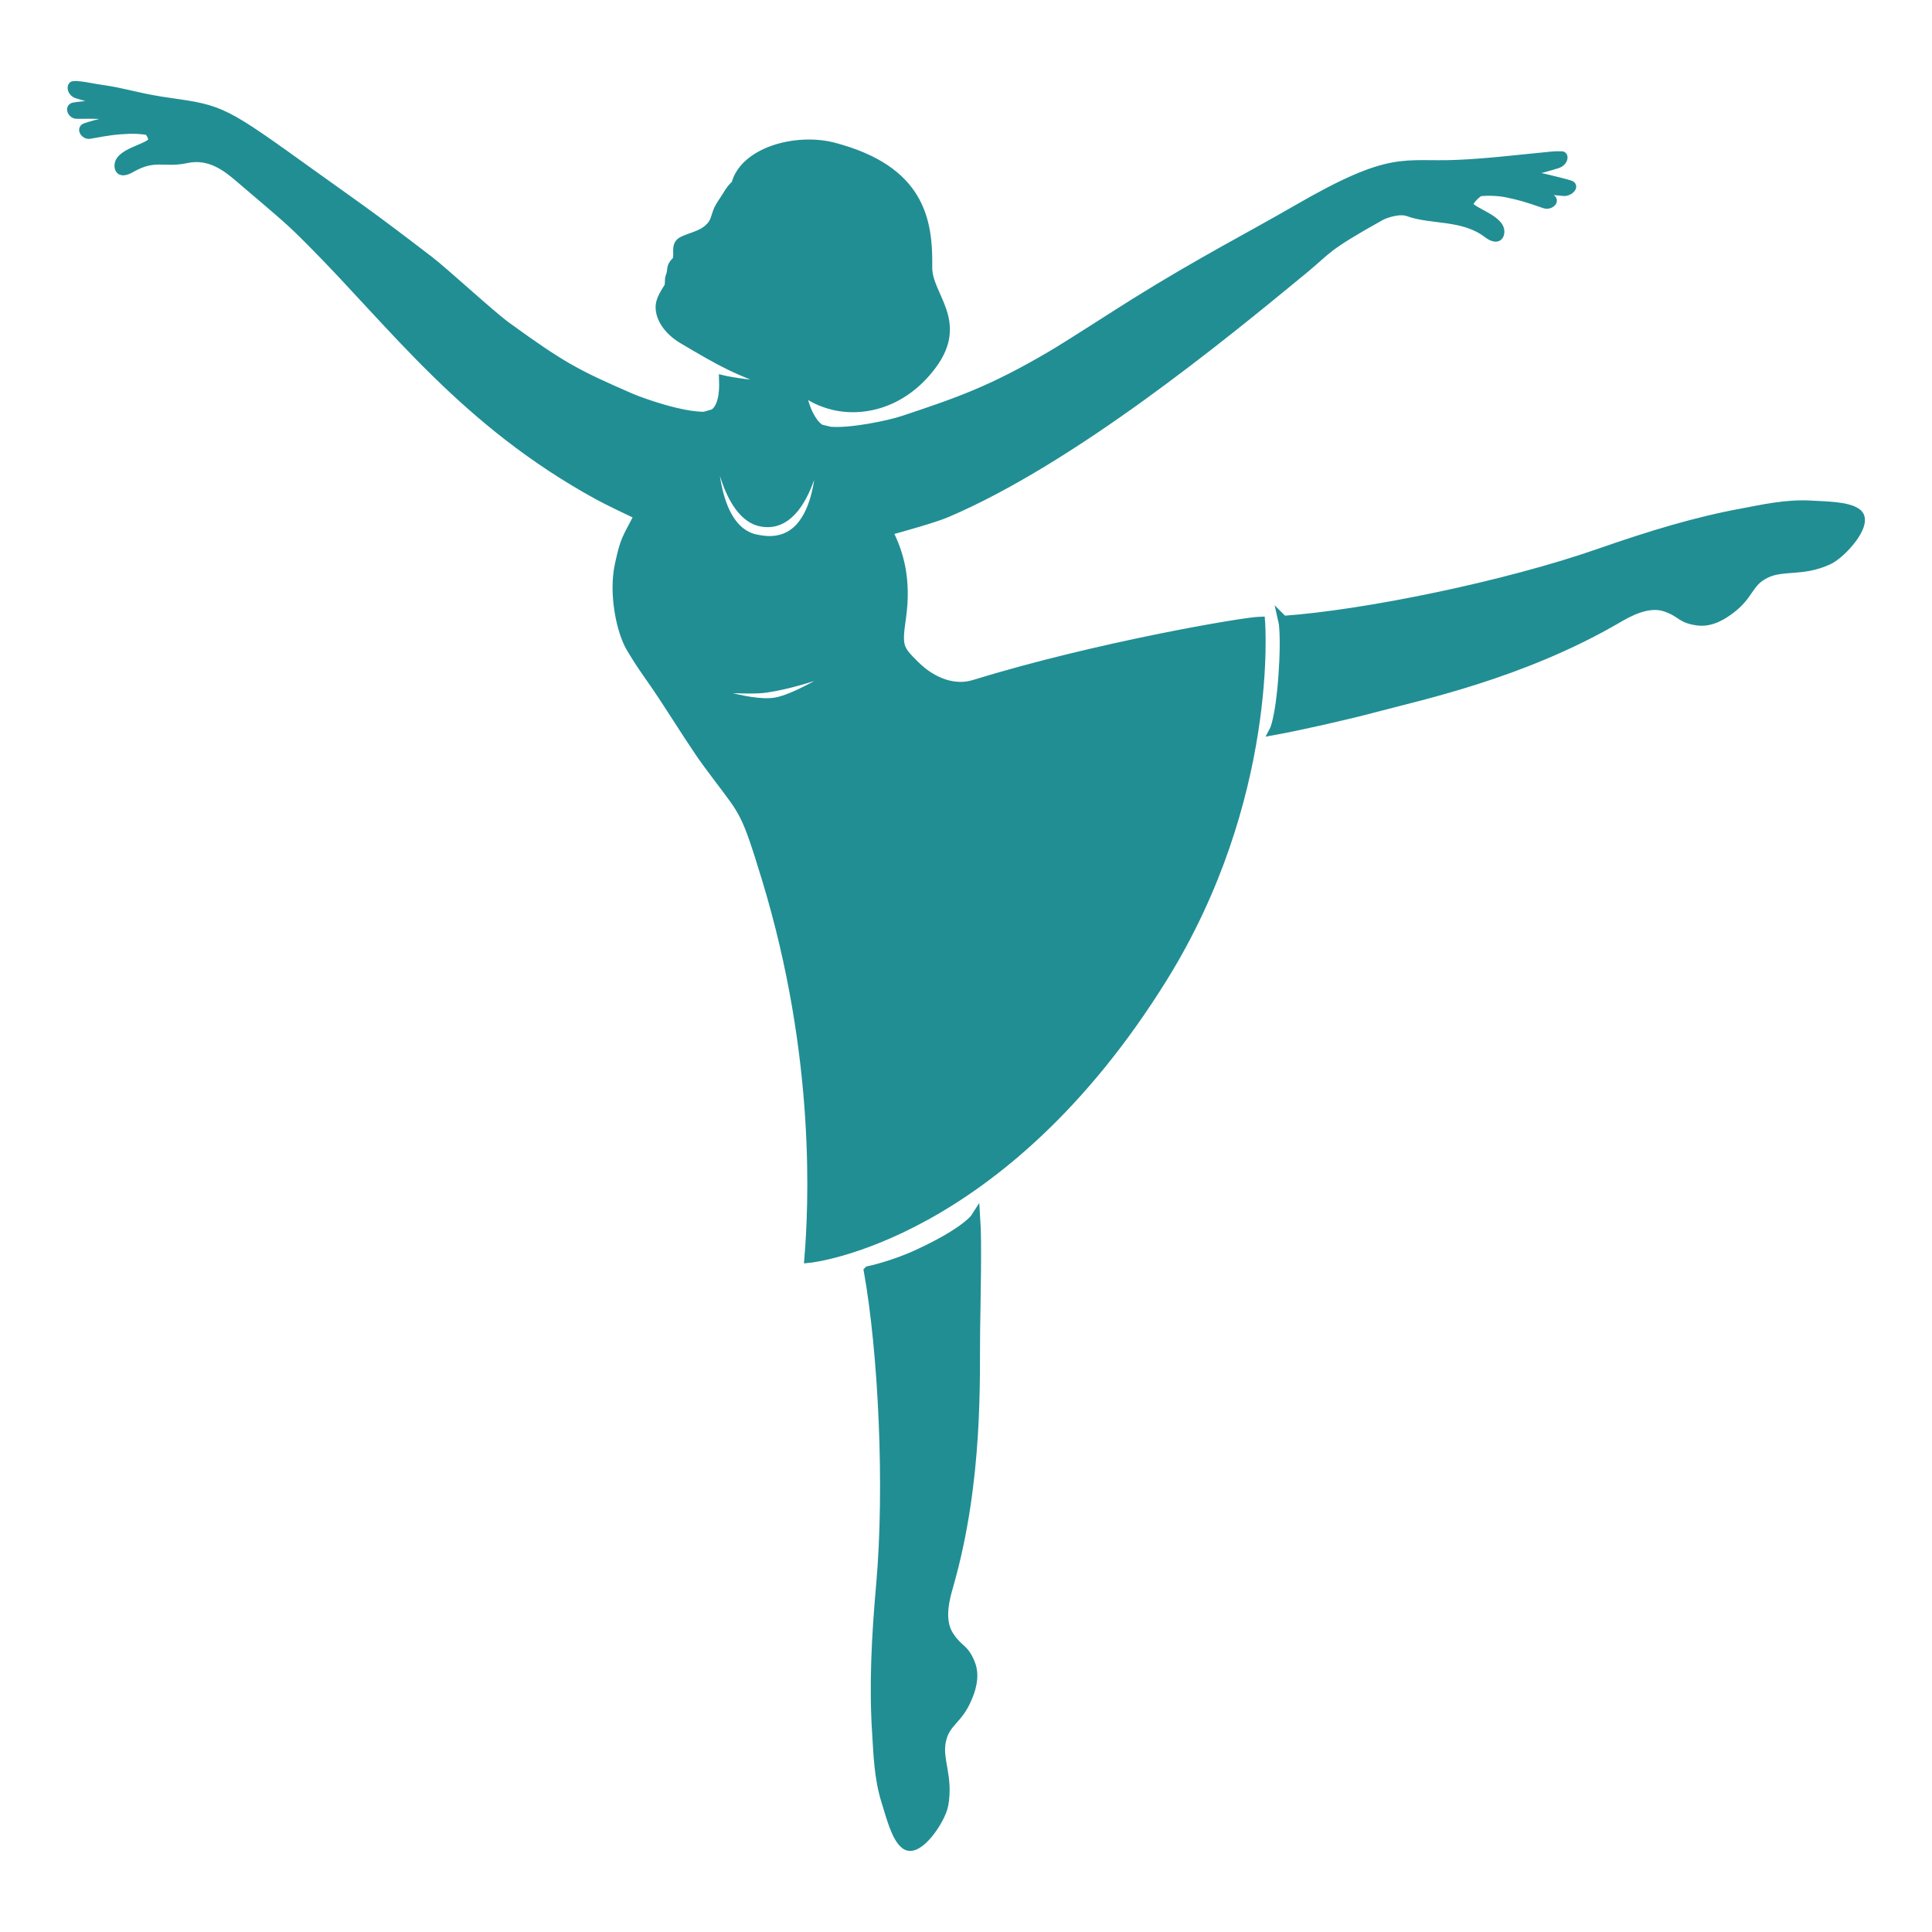 <?xml version="1.0" encoding="UTF-8"?> <svg xmlns="http://www.w3.org/2000/svg" viewBox="0 0 100 100" fill-rule="evenodd"><path d="m44.961 65.785c0.75 4.203 1.09 11.16 0.637 16.258-0.242 2.738-0.367 5.238-0.203 7.719 0.066 0.957 0.086 2.246 0.48 3.484 0.223 0.707 0.516 1.902 1.008 2.238 0.629 0.434 1.805-1.285 1.949-2.059 0.27-1.465-0.328-2.328-0.121-3.309 0.211-1.016 0.863-1.059 1.352-2.238 0.125-0.297 0.445-1.07 0.156-1.773-0.34-0.836-0.59-0.66-1.094-1.422-0.547-0.832-0.207-1.996-0.023-2.637 1.559-5.449 1.344-10.812 1.379-13.203 0.023-1.621 0.094-4.531 0.008-5.805 0 0-0.457 0.715-2.953 1.871-1.312 0.613-2.574 0.875-2.574 0.875zm-39.039-60.379c-0.305-0.09-0.727-0.195-1.922-0.559-0.27-0.078-0.301-0.387-0.195-0.398 0.188-0.02 0.551 0.035 0.816 0.086 0.418 0.082 0.969 0.148 1.336 0.223 0.957 0.199 1.633 0.391 2.731 0.543 2.832 0.402 2.84 0.418 7.543 3.797 2.117 1.52 2.762 1.93 5.977 4.398 0.805 0.617 3.176 2.812 3.996 3.406 2.902 2.109 3.652 2.488 6.402 3.688 0.609 0.266 2.652 0.988 3.856 0.973l0.473-0.137v0.008-0.008 0.008c-0.004 0.031-0.02 0.184-0.031 0.418-0.074 1.359-0.109 5.5 2.164 6.051h0.012c0.277 0.062 0.531 0.094 0.766 0.094 3.109-0.027 2.652-5.527 2.633-5.766-0.004-0.004-0.004-0.008-0.004-0.008s-0.531 5.238-3.047 4.785c-2.141-0.383-2.481-5.371-2.492-5.574 0.473-0.301 0.559-1.066 0.535-1.746 0 0 0.656 0.156 1.832 0.254 0.609 0.051 1.098-0.016 1.098-0.016-2.164-0.688-3.051-1.191-5.035-2.367-0.73-0.43-1.211-1.082-1.18-1.723 0.016-0.316 0.25-0.68 0.438-0.977 0.062-0.098 0.023-0.398 0.066-0.508 0.168-0.418-0.004-0.508 0.309-0.809 0.215-0.211-0.035-0.727 0.219-0.969 0.199-0.195 0.91-0.316 1.32-0.609 0.523-0.383 0.457-0.645 0.668-1.129 0.07-0.16 0.359-0.566 0.461-0.742 0.125-0.219 0.277-0.406 0.449-0.559 0.004-0.043 0.012-0.078 0.02-0.105 0.523-1.605 3.141-2.301 5.039-1.793 4.449 1.184 4.863 3.762 4.828 6.199-0.02 1.484 1.898 2.785 0.238 5.035-1.574 2.129-3.789 2.508-5.34 2.035-0.605-0.184-1.055-0.441-1.387-0.746-0.004 0.027-0.004 0.055-0.004 0.082 0.016 0.68 0.477 1.727 0.965 1.98l0.492 0.117c1.039 0.09 3.012-0.309 3.816-0.578 2.848-0.949 4.551-1.535 7.644-3.352 0.875-0.512 3.449-2.18 4.309-2.715 3.438-2.144 6.094-3.5 8.352-4.809 5.008-2.902 5.492-2.234 8.348-2.359 1.531-0.066 2.934-0.242 4.461-0.387 0.27-0.027 0.578-0.074 0.945-0.055 0.105 0.008 0.035 0.297-0.234 0.379-1.117 0.344-1.469 0.379-1.895 0.508 0.48 0.105 2.027 0.449 2.559 0.621 0.191 0.062-0.09 0.324-0.324 0.305-0.91-0.082-1.375-0.133-1.938-0.18h0.004c0.617 0.258 0.957 0.426 1.262 0.586 0.18 0.098-0.086 0.316-0.309 0.238-1.039-0.359-1.258-0.418-1.973-0.57-0.41-0.082-0.93-0.113-1.422-0.059-0.238 0.156-0.457 0.387-0.562 0.594-0.207 0.406 1.684 0.801 1.605 1.527-0.039 0.383-0.402 0.199-0.59 0.055-1.27-0.984-2.93-0.695-4.129-1.137-0.438-0.164-1.176 0.066-1.473 0.234-2.918 1.633-2.644 1.668-3.945 2.742-4.363 3.598-12.02 9.852-18.504 12.617-0.629 0.266-2.293 0.73-3.039 0.934 0.598 1.141 0.992 2.531 0.707 4.519-0.215 1.488-0.141 1.602 0.699 2.438 0.941 0.938 2.09 1.309 3.07 1.008 6.371-1.961 13.98-3.25 14.82-3.273 0 0 0.727 9.125-5.055 18.438-8.395 13.516-18.289 14.508-18.289 14.508 0.203-2.523 0.637-10.324-2.215-19.668-1.043-3.422-1.133-3.394-2.465-5.164-0.938-1.25-0.938-1.25-2.484-3.644-1.223-1.898-1.277-1.801-2.062-3.117-0.496-0.832-0.914-2.769-0.59-4.273 0.289-1.348 0.359-1.312 1.008-2.566 0.004-0.004 0.008-0.008 0.008-0.012-0.652-0.312-1.668-0.797-2.078-1.023-6.981-3.812-10.645-8.871-14.828-13.07-1.191-1.199-1.184-1.168-3.801-3.402-0.617-0.523-1.512-1.246-2.731-0.98-1.152 0.254-1.629-0.227-2.887 0.496-0.211 0.121-0.582 0.273-0.586-0.113-0.004-0.727 1.824-0.91 1.75-1.363-0.031-0.188-0.117-0.344-0.25-0.473-0.352-0.059-0.695-0.078-0.996-0.066-0.73 0.035-0.953 0.062-2.035 0.258-0.23 0.043-0.41-0.246-0.219-0.312 0.328-0.109 0.641-0.195 1.289-0.355 0.281-0.066 0.621-0.125 0.914-0.164-0.207-0.055-0.41-0.094-0.594-0.117-0.727-0.086-0.953-0.098-2.051-0.086-0.238 0.004-0.363-0.309-0.164-0.344 0.34-0.055 0.664-0.086 1.328-0.133 0.242-0.02 0.52-0.02 0.773-0.016zm60.496 26.719c4.258-0.301 11.547-1.797 16.375-3.484 2.598-0.906 4.992-1.641 7.438-2.086 0.941-0.172 2.195-0.469 3.496-0.395 0.738 0.047 1.969 0.039 2.414 0.43 0.578 0.504-0.801 2.066-1.516 2.394-1.355 0.621-2.34 0.254-3.238 0.695-0.934 0.457-0.816 1.098-1.84 1.859-0.258 0.191-0.93 0.695-1.684 0.586-0.891-0.125-0.781-0.41-1.641-0.711-0.941-0.324-1.988 0.289-2.566 0.625-4.898 2.844-10.152 3.953-12.461 4.57-1.566 0.418-3.977 0.957-5.231 1.184 0 0 0.297-0.566 0.457-2.805 0.156-2.176-0.004-2.863-0.004-2.863zm-26.289 4.231c-1.434 0.234-4.273-0.859-4.273-0.859s2.84 0.25 3.789 0.105c2.289-0.34 4.844-1.512 4.844-1.512s-2.922 2.031-4.359 2.266z" fill-rule="evenodd" fill="#218e94" stroke-width="0.5" stroke="#218e94"></path></svg> 